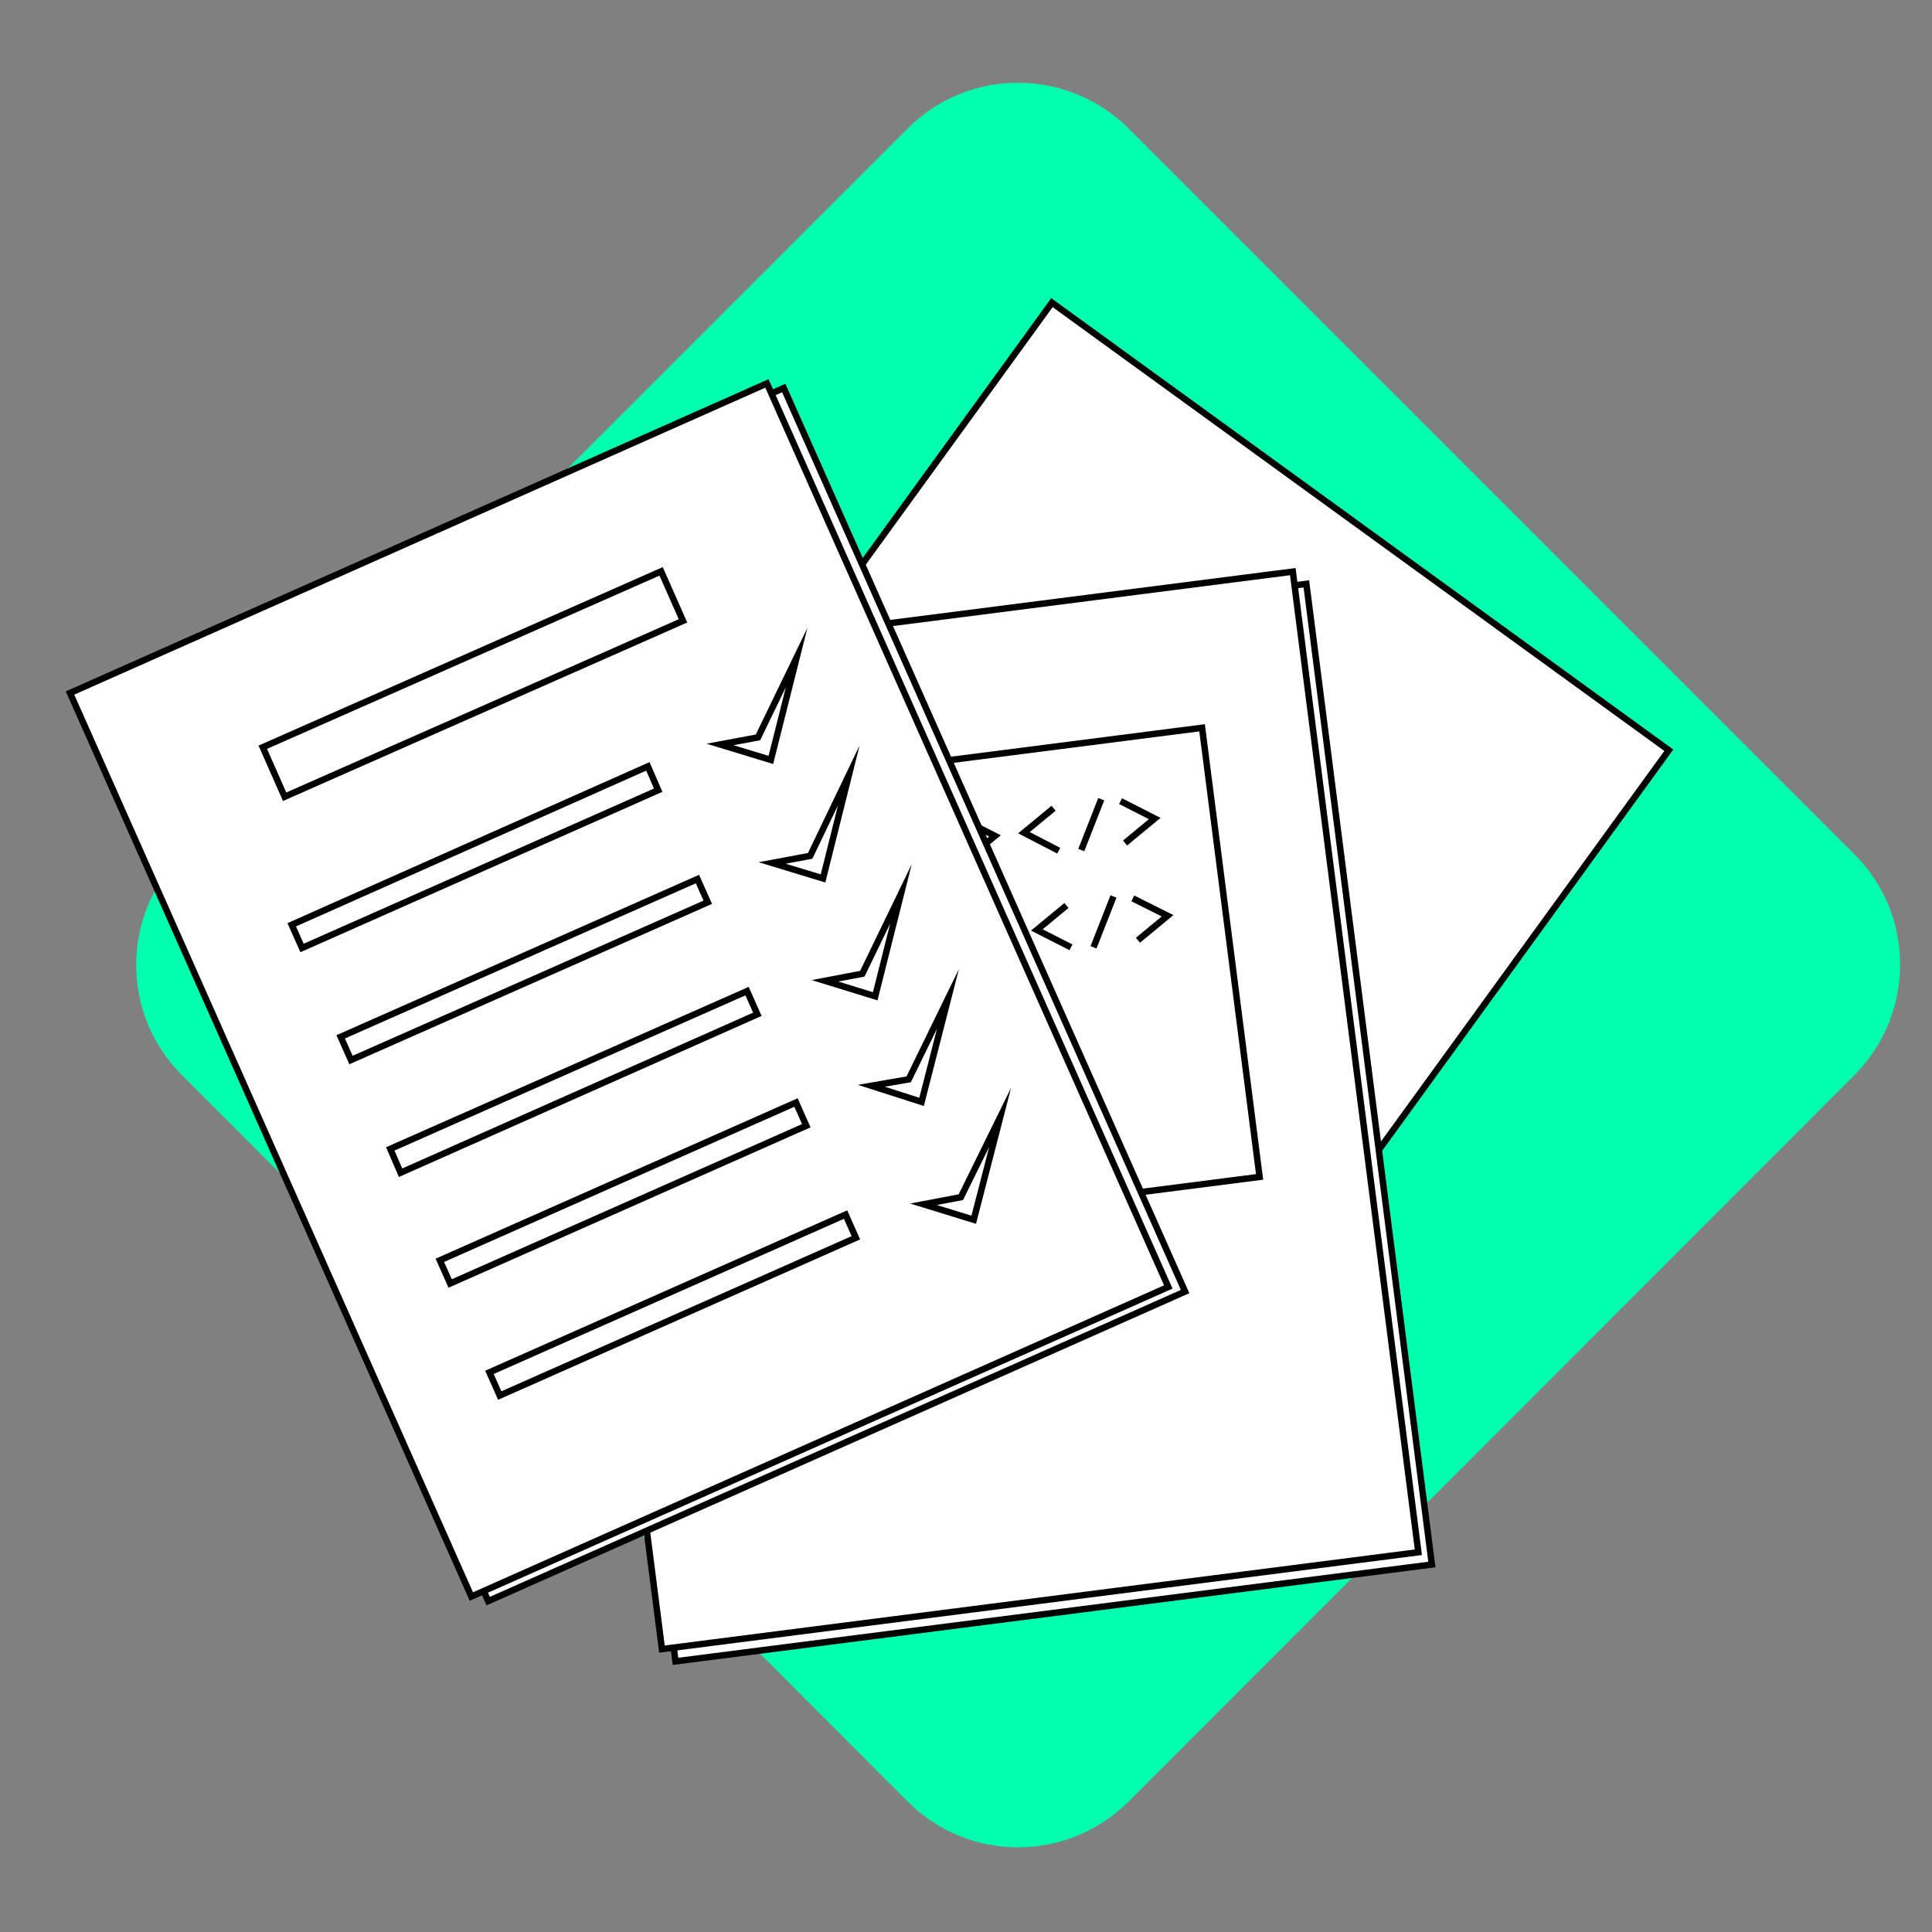 <?xml version="1.0" encoding="utf-8"?>
<!-- Generator: Adobe Illustrator 23.0.4, SVG Export Plug-In . SVG Version: 6.00 Build 0)  -->
<svg version="1.1" id="Layer_1" xmlns="http://www.w3.org/2000/svg" xmlns:xlink="http://www.w3.org/1999/xlink" x="0px" y="0px"
	 viewBox="0 0 300 300" style="enable-background:new 0 0 300 300;" xml:space="preserve">
<rect x="0" y="0" width="300" height="300" fill="#808080" stroke="none"/>
<style type="text/css">
	.st0{fill:#00FFAF;}
	.st1{fill:#FFFFFF;stroke:#000000;stroke-miterlimit:10;}
</style>
<path class="st0" d="M141,279.8L28.2,166.9c-9.4-9.4-9.4-24.7,0-34.2L141,19.9c9.4-9.4,24.7-9.4,34.2,0L288,132.7
	c9.4,9.4,9.4,24.7,0,34.2L175.2,279.8C165.7,289.2,150.4,289.2,141,279.8z"/>
<g>
	<g>
		<g>
			
				<rect x="107.1" y="67.2" transform="matrix(0.809 0.587 -0.587 0.809 116.149 -70.237)" class="st1" width="118.4" height="153.5"/>
			
				<rect x="94.6" y="97.6" transform="matrix(0.992 -0.127 0.127 0.992 -20.843 20.897)" class="st1" width="118.4" height="153.5"/>
			
				<rect x="92.5" y="95.7" transform="matrix(0.992 -0.127 0.127 0.992 -20.622 20.611)" class="st1" width="118.4" height="153.5"/>
			
				<rect x="131.1" y="116.6" transform="matrix(0.992 -0.127 0.127 0.992 -17.918 21.639)" class="st1" width="60.2" height="70.3"/>
			<g>
				<g>
					<polyline class="st1" points="139.6,134.7 134.2,132 138.9,128.2 					"/>
					<polyline class="st1" points="149.9,133.6 154.5,129.8 149.2,127.1 					"/>
					<line class="st1" x1="146.2" y1="126.8" x2="143.1" y2="134.7"/>
				</g>
				<g>
					<polyline class="st1" points="164.4,132.1 159,129.3 163.6,125.5 					"/>
					<polyline class="st1" points="174.7,130.9 179.3,127.1 174,124.4 					"/>
					<line class="st1" x1="171" y1="124.1" x2="167.9" y2="132"/>
				</g>
			</g>
			<g>
				<g>
					<polyline class="st1" points="141.5,149.8 136.2,147.1 140.8,143.3 					"/>
					<polyline class="st1" points="151.9,148.7 156.5,144.9 151.2,142.2 					"/>
					<line class="st1" x1="148.1" y1="141.9" x2="145.1" y2="149.8"/>
				</g>
				<g>
					<polyline class="st1" points="166.3,147.1 161,144.4 165.6,140.6 					"/>
					<polyline class="st1" points="176.7,146 181.3,142.2 175.9,139.5 					"/>
					<line class="st1" x1="172.9" y1="139.2" x2="169.8" y2="147.1"/>
				</g>
			</g>
			
				<rect x="39.5" y="77.7" transform="matrix(0.914 -0.406 0.406 0.914 -54.166 53.343)" class="st1" width="118.4" height="153.5"/>
			
				<rect x="36.9" y="77" transform="matrix(0.914 -0.406 0.406 0.914 -54.116 52.214)" class="st1" width="118.4" height="153.5"/>
		</g>
		<g>
			
				<rect x="39.6" y="102" transform="matrix(0.915 -0.404 0.404 0.915 -36.638 38.699)" class="st1" width="67.6" height="8.4"/>
			<polygon class="st1" points="100.6,119 45.3,143.6 46.9,147.2 102.2,122.7 			"/>
			<polygon class="st1" points="108.3,136.5 52.9,161 54.5,164.6 109.9,140.1 			"/>
			<polygon class="st1" points="116,153.9 60.6,178.4 62.2,182.1 117.6,157.5 			"/>
			<polygon class="st1" points="111.8,115.6 119.7,118 123.7,102.1 117.7,114.5 			"/>
			<polygon class="st1" points="119.9,134 127.8,136.4 131.8,120.4 125.8,132.9 			"/>
			<polygon class="st1" points="128.1,152.3 135.9,154.7 139.9,138.8 133.9,151.2 			"/>
			<polygon class="st1" points="123.6,171.2 68.3,195.7 69.9,199.3 125.2,174.8 			"/>
			<polygon class="st1" points="131.3,188.6 76,213.1 77.6,216.7 132.9,192.2 			"/>
			<polygon class="st1" points="135.3,168.6 143.1,171.1 147.2,155.1 141.1,167.6 			"/>
			<polygon class="st1" points="143.4,187 151.2,189.4 155.3,173.5 149.2,185.9 			"/>
		</g>
	</g>
</g>
</svg>

